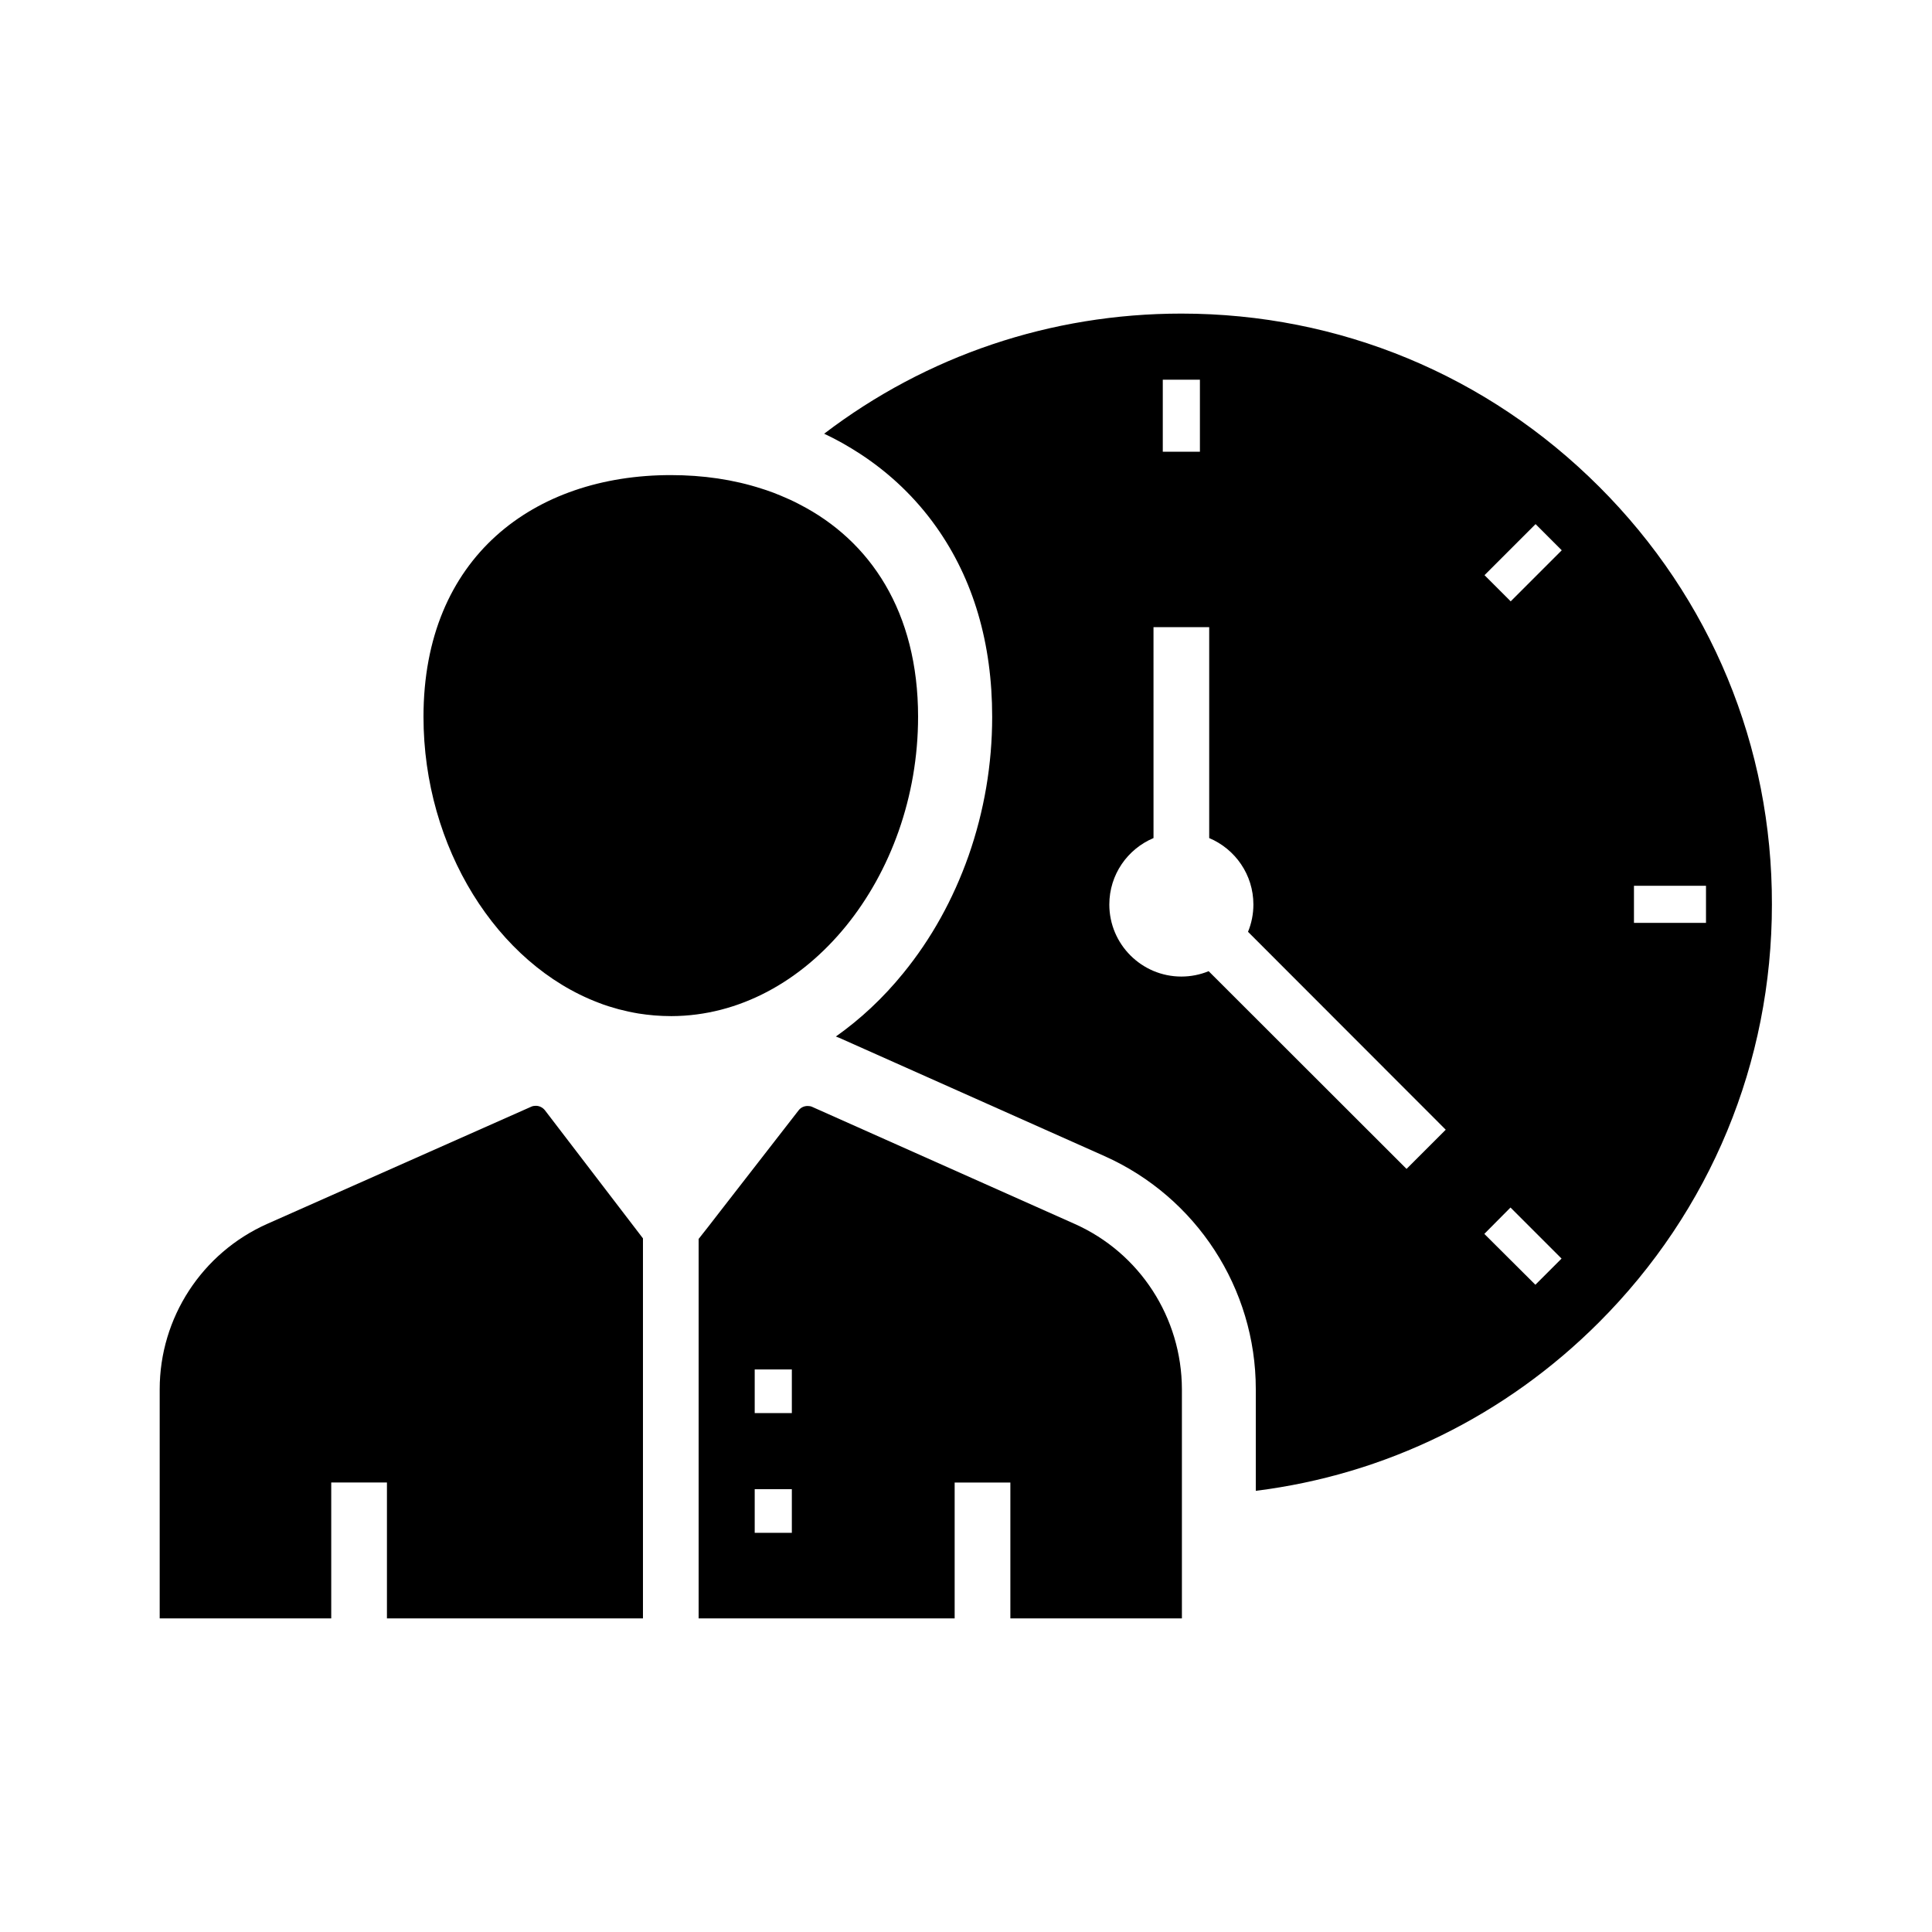 <?xml version="1.0" encoding="UTF-8"?>
<!-- Uploaded to: SVG Repo, www.svgrepo.com, Generator: SVG Repo Mixer Tools -->
<svg fill="#000000" width="800px" height="800px" version="1.1" viewBox="144 144 512 512" xmlns="http://www.w3.org/2000/svg">
 <g>
  <path d="m567.77 272.96c-29.57-29.57-68.879-45.855-110.7-45.855-34.637 0-67.551 11.168-94.66 31.832 1.672 0.789 3.297 1.625 4.871 2.508 1.574 0.887 3.102 1.82 4.625 2.805 7.922 5.164 14.762 11.711 20.172 19.336 9.891 13.922 14.859 30.898 14.859 50.383 0 12.594-2.117 24.992-6.25 36.801-4.082 11.562-9.891 22.043-17.32 31.145-5.312 6.543-11.316 12.152-17.859 16.777 0.59 0.195 1.133 0.441 1.672 0.688l69.52 30.996c24.355 10.875 40.098 35.078 40.098 61.746v26.961c34.34-4.281 66.074-19.777 90.922-44.625 29.57-29.57 45.855-68.879 45.855-110.75 0.102-41.867-16.184-81.18-45.805-110.75zm-115.62-28.34h9.84v19.09h-9.84zm64.598 209.15-52.445-52.398c-2.262 0.934-4.723 1.426-7.231 1.426-10.527 0-19.09-8.562-19.09-19.09 0-7.922 4.82-14.711 11.711-17.613l-0.004-55.891h14.762v55.891c6.887 2.902 11.711 9.691 11.711 17.613 0 2.508-0.492 4.969-1.426 7.231l52.398 52.449zm34.145 30.703-13.531-13.48 6.938-6.988 13.531 13.531zm-6.543-181.11-6.938-6.938 13.531-13.531 6.938 6.938zm32.668 85.215v-9.84h19.09v9.84z"/>
  <path d="m387.3 333.97c0 42.359-29.273 79.211-65.387 79.312l-0.148-0.004c-2.902 0-5.758-0.246-8.562-0.688-1.77-0.297-3.543-0.688-5.266-1.133-1.77-0.492-3.59-1.031-5.312-1.723-26.863-10.184-46.395-41.133-46.395-75.77 0-42.41 29.371-64.059 65.535-64.059 8.512 0 16.629 1.18 24.059 3.59 0.395 0.148 0.836 0.246 1.23 0.395 1.328 0.441 2.609 0.934 3.887 1.477 1.672 0.688 3.297 1.426 4.871 2.262 18.844 9.648 31.488 28.539 31.488 56.34z"/>
  <path d="m314.39 472.18v100.71h-67.848v-36.016h-14.762v36.016h-45.461v-60.711c0-18.941 11.168-36.113 28.488-43.836l69.961-31.047c0.395-0.195 0.836-0.246 1.23-0.246 0.934 0 1.82 0.441 2.41 1.18z"/>
  <path d="m428.78 468.34-69.52-30.996c-0.395-0.195-0.836-0.246-1.23-0.246-0.934 0-1.82 0.395-2.41 1.18l-20.715 26.668-3.199 4.133-2.559 3.25v100.57h67.848v-36.016h14.762v36.016h45.461v-60.766c-0.051-18.941-11.168-36.113-28.438-43.789zm-74.934 81.871h-9.84v-11.562h9.84zm0-31.734h-9.84v-11.562h9.84z"/>
 </g>
</svg>